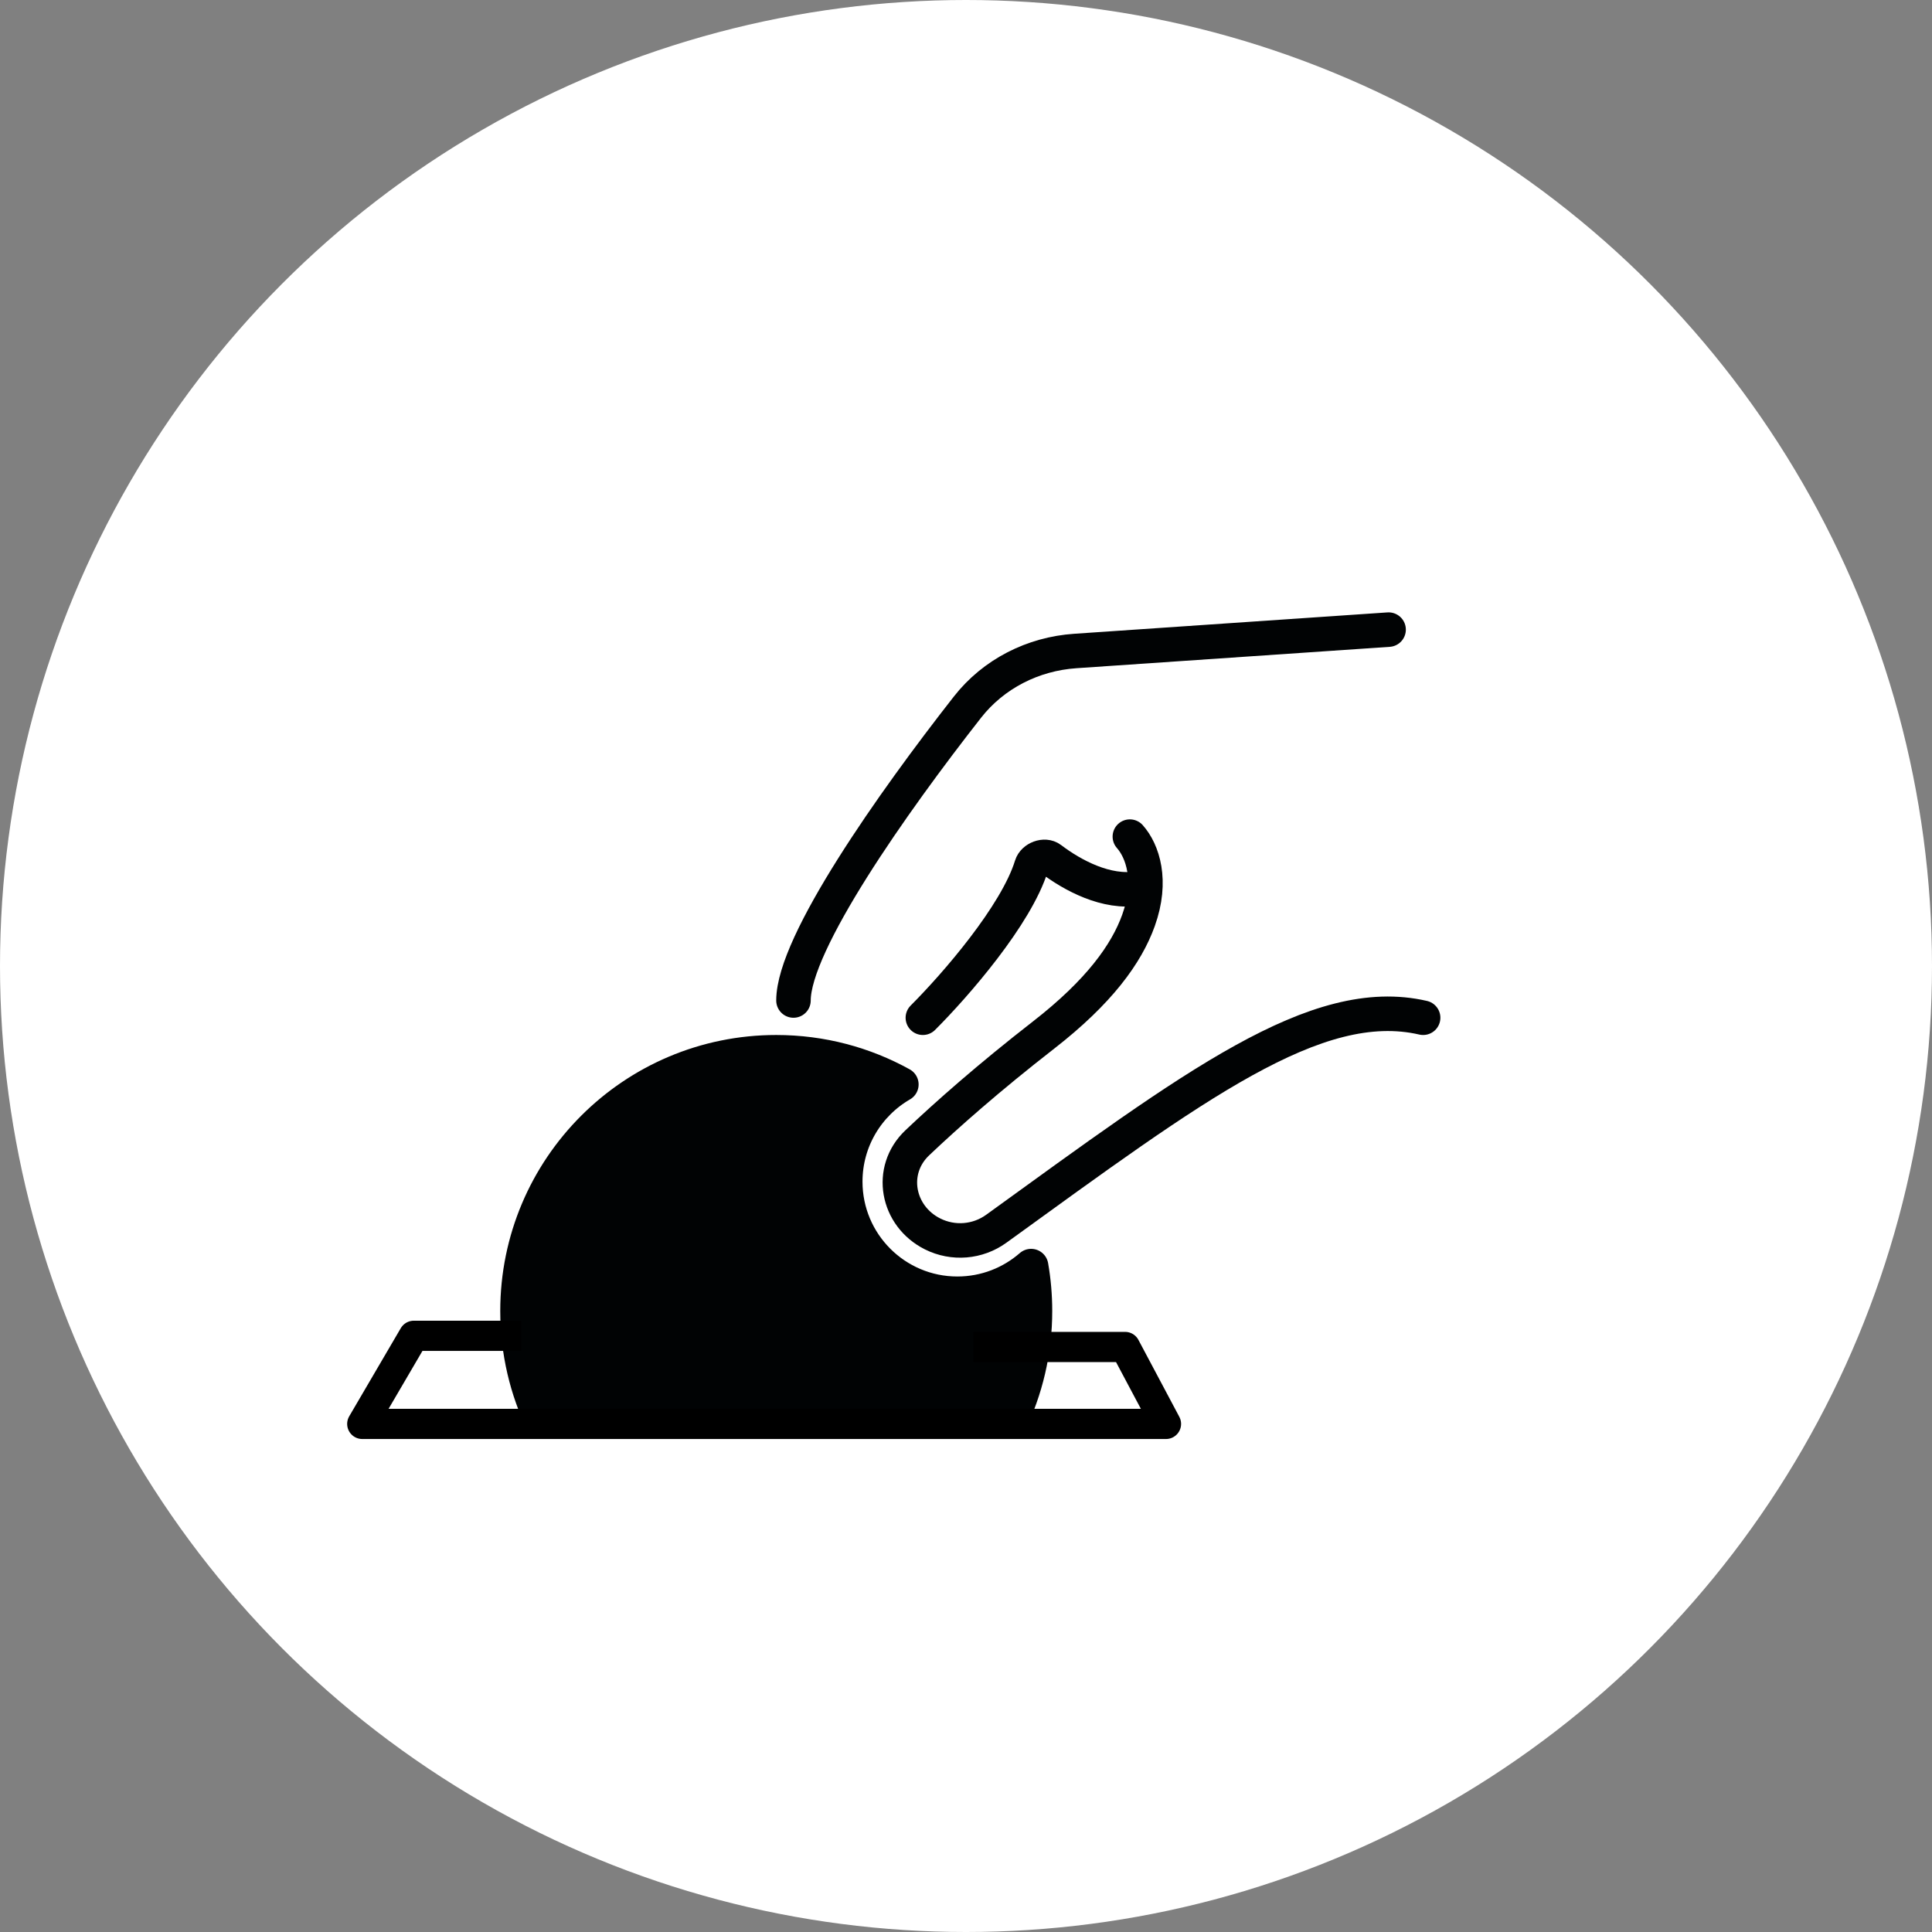 <svg width="64" height="64" viewBox="0 0 64 64" fill="none" xmlns="http://www.w3.org/2000/svg">
<rect x="0" y="0" width="64" height="64" fill="#808080" stroke="none"/>
<circle cx="32" cy="32" r="32" fill="white"/>
<path d="M34.285 43.429C34.285 42.921 34.241 42.424 34.157 41.941C33.504 42.511 32.649 42.857 31.714 42.857C29.663 42.857 28 41.194 28 39.143C28 37.767 28.748 36.566 29.859 35.924C28.631 35.244 27.218 34.857 25.714 34.857C20.98 34.857 17.143 38.695 17.143 43.429C17.143 44.77 17.451 46.039 18 47.169H33.428C33.977 46.039 34.285 44.77 34.285 43.429Z" fill="#010304"/>
<path d="M33.428 47.169C33.977 46.039 34.285 44.77 34.285 43.429C34.285 42.921 34.241 42.424 34.157 41.941C33.504 42.511 32.649 42.857 31.714 42.857C29.663 42.857 28 41.194 28 39.143C28 37.767 28.748 36.566 29.859 35.924C28.631 35.244 27.218 34.857 25.714 34.857C20.98 34.857 17.143 38.695 17.143 43.429C17.143 44.77 17.451 46.039 18 47.169" stroke="#010304" stroke-width="1.143" stroke-linejoin="round"/>
<path d="M45.999 20.857L35.621 21.565C34.221 21.66 32.915 22.319 32.049 23.424C29.571 26.585 26.285 31.244 26.285 33.143" stroke="#010304" stroke-width="1.143" stroke-linecap="round" stroke-linejoin="round"/>
<path d="M37.428 27.714C37.849 28.188 38.189 29.168 37.714 30.49C37.316 31.598 36.412 32.854 34.571 34.286C32.749 35.703 31.364 36.93 30.386 37.857C29.426 38.767 29.712 40.285 30.895 40.876V40.876C31.575 41.216 32.388 41.149 33.003 40.704C39.55 35.968 43.606 32.898 47.143 33.714" stroke="#010304" stroke-width="1.143" stroke-linecap="round" stroke-linejoin="round"/>
<path d="M30.571 33.714C31.65 32.636 33.667 30.315 34.17 28.677C34.245 28.434 34.605 28.296 34.807 28.45C35.529 28.999 36.656 29.605 37.714 29.429" stroke="#010304" stroke-width="1.143" stroke-linecap="round" stroke-linejoin="round"/>
<path d="M17.261 44.25H13.708L12 47.169H38.625L37.27 44.62H32.243" stroke="black" stroke-linejoin="round"/>
</svg>
